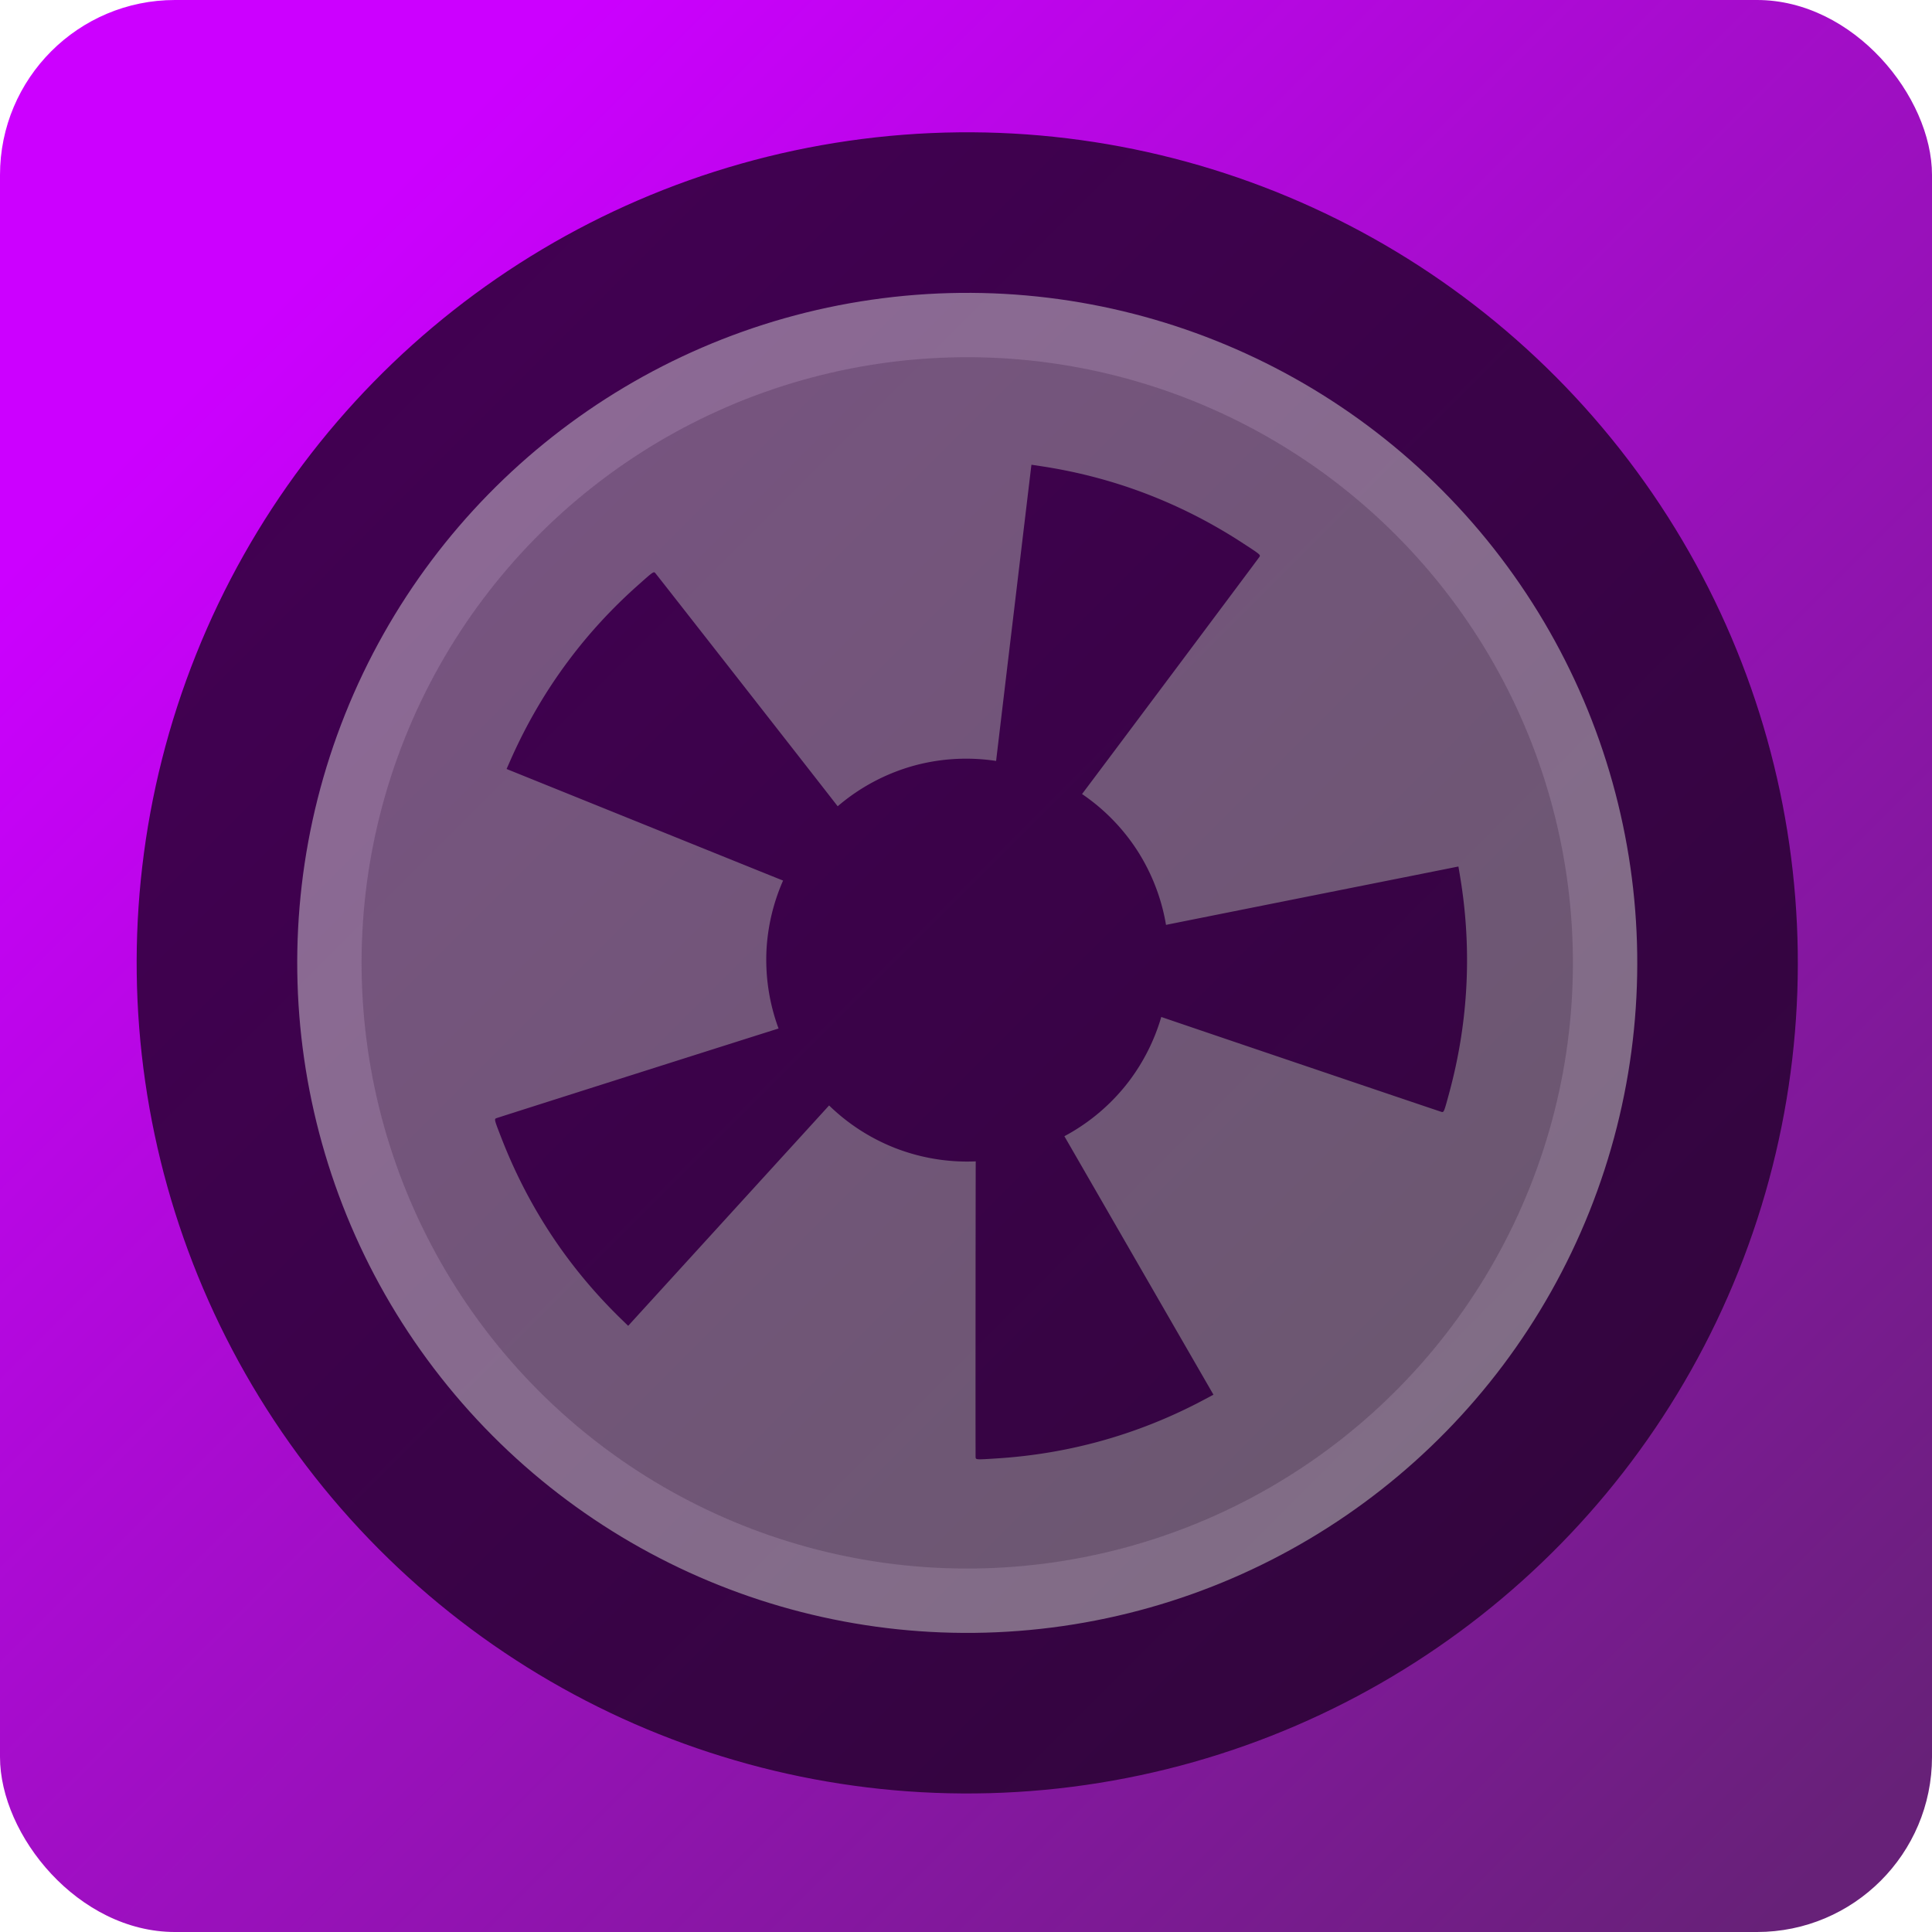<?xml version="1.0" encoding="UTF-8" standalone="no"?>
<!-- Created with Inkscape (http://www.inkscape.org/) -->

<svg
   width="35.679mm"
   height="35.679mm"
   viewBox="0 0 35.679 35.679"
   version="1.1"
   id="svg5"
   inkscape:version="1.2.2 (1:1.2.2+202212051550+b0a8486541)"
   sodipodi:docname="motor.svg"
   xmlns:inkscape="http://www.inkscape.org/namespaces/inkscape"
   xmlns:sodipodi="http://sodipodi.sourceforge.net/DTD/sodipodi-0.dtd"
   xmlns:xlink="http://www.w3.org/1999/xlink"
   xmlns="http://www.w3.org/2000/svg"
   xmlns:svg="http://www.w3.org/2000/svg">
  <sodipodi:namedview
     id="namedview7"
     pagecolor="#ffffff"
     bordercolor="#150505"
     borderopacity="1"
     inkscape:pageshadow="2"
     inkscape:pageopacity="0"
     inkscape:pagecheckerboard="0"
     inkscape:document-units="mm"
     showgrid="false"
     inkscape:zoom="3.7543721"
     inkscape:cx="123.18971"
     inkscape:cy="70.318016"
     inkscape:window-width="1862"
     inkscape:window-height="1016"
     inkscape:window-x="58"
     inkscape:window-y="27"
     inkscape:window-maximized="1"
     inkscape:current-layer="g3461"
     showborder="true"
     inkscape:showpageshadow="true"
     inkscape:deskcolor="#d1d1d1" />
  <defs
     id="defs2">
    <linearGradient
       inkscape:collect="always"
       id="linearGradient3767">
      <stop
         style="stop-color:#cc00ff;stop-opacity:1;"
         offset="0"
         id="stop3763" />
      <stop
         style="stop-color:#672178;stop-opacity:1"
         offset="1"
         id="stop3765" />
    </linearGradient>
    <clipPath
       clipPathUnits="userSpaceOnUse"
       id="clipPath43707">
      <rect
         style="opacity:1;fill:#8cdbff;fill-opacity:1;stroke-width:3.169;stroke-linecap:round;stroke-linejoin:round"
         id="rect43709"
         width="48.257"
         height="48.257"
         x="48.294"
         y="34.131"
         ry="4.679" />
    </clipPath>
    <linearGradient
       inkscape:collect="always"
       xlink:href="#linearGradient3767"
       id="linearGradient3769"
       x1="-0.214"
       y1="52.17"
       x2="28.546"
       y2="80.929"
       gradientUnits="userSpaceOnUse" />
  </defs>
  <g
     inkscape:label="Layer 1"
     inkscape:groupmode="layer"
     id="layer1"
     transform="translate(5.141,-46.445)">
    <rect
       style="fill:url(#linearGradient3769);fill-opacity:1;stroke:none;stroke-width:2.189;stroke-linecap:round;stroke-linejoin:round"
       id="rect44950"
       width="35.679"
       height="35.679"
       x="-5.141"
       y="46.445"
       ry="3.232" />
    <g
       id="g3461"
       style="opacity:0.81"
       transform="matrix(0.958,0.383,-0.383,0.958,25.098,-2.149)">
      <circle
         style="fill:#22002b;stroke-width:1.2"
         id="path1121"
         cx="12.744"
         cy="64.191"
         r="14.867" />
      <circle
         style="fill:#808080;stroke-width:0.968"
         id="circle1123"
         cx="12.744"
         cy="64.191"
         r="11.993" />
      <circle
         style="fill:#666666;stroke-width:0.875"
         id="circle1152"
         cx="12.744"
         cy="64.191"
         r="10.841" />
      <path
         id="circle1154"
         style="fill:#22002b;stroke-width:0.287"
         d="m 12.722,55.204 c -0.687,0.001 -1.374,0.082 -2.055,0.242 l -0.166,0.039 0.012,0.047 c 0.007,0.026 0.316,1.181 0.687,2.566 0.363,1.357 0.658,2.457 0.682,2.545 a 3.556,3.556 0 0 0 -1.314,0.609 3.556,3.556 0 0 0 -1.018,1.197 c -0.339,-0.2 -4.49,-2.614 -4.576,-2.661 -0.044,-0.024 -0.045,-0.021 -0.213,0.315 -0.276,0.552 -0.494,1.122 -0.651,1.708 -0.179,0.664 -0.28,1.347 -0.305,2.047 l -0.006,0.171 0.048,6.19e-4 c 0.027,-5e-6 1.223,0.004 2.657,0.009 1.403,0.005 2.538,0.009 2.632,0.008 a 3.556,3.556 0 0 0 0.171,1.22 3.556,3.556 0 0 0 0.737,1.269 c -0.304,0.247 -4.016,3.298 -4.09,3.362 -0.038,0.033 -0.036,0.035 0.221,0.31 0.422,0.451 0.88,0.853 1.374,1.205 0.56,0.399 1.165,0.732 1.813,0.999 l 0.158,0.065 0.017,-0.045 c 0.009,-0.025 0.429,-1.144 0.933,-2.487 0.493,-1.314 0.893,-2.378 0.925,-2.466 a 3.556,3.556 0 0 0 1.349,0.269 3.556,3.556 0 0 0 1.46,-0.314 c 0.145,0.37 1.923,4.824 1.962,4.914 0.02,0.046 0.022,0.045 0.362,-0.117 0.558,-0.265 1.08,-0.58 1.565,-0.944 0.55,-0.413 1.052,-0.888 1.502,-1.424 l 0.11,-0.131 -0.038,-0.03 c -0.021,-0.016 -0.96,-0.756 -2.087,-1.644 -1.103,-0.869 -1.997,-1.574 -2.07,-1.631 a 3.556,3.556 0 0 0 0.711,-1.353 3.556,3.556 0 0 0 0.107,-1.273 c 0.398,-0.019 5.186,-0.276 5.283,-0.284 0.05,-0.004 0.05,-0.006 0.006,-0.38 -0.072,-0.613 -0.203,-1.209 -0.393,-1.786 -0.215,-0.653 -0.504,-1.28 -0.868,-1.879 l -0.089,-0.146 -0.04,0.026 c -0.022,0.015 -1.024,0.667 -2.227,1.45 -1.176,0.766 -2.126,1.385 -2.205,1.437 A 3.556,3.556 0 0 0 14.828,61.197 3.556,3.556 0 0 0 13.53,60.622 c 0.104,-0.378 1.348,-5.019 1.371,-5.114 0.012,-0.049 0.009,-0.049 -0.36,-0.123 -0.606,-0.122 -1.213,-0.182 -1.819,-0.181 z" />
    </g>
  </g>
</svg>

